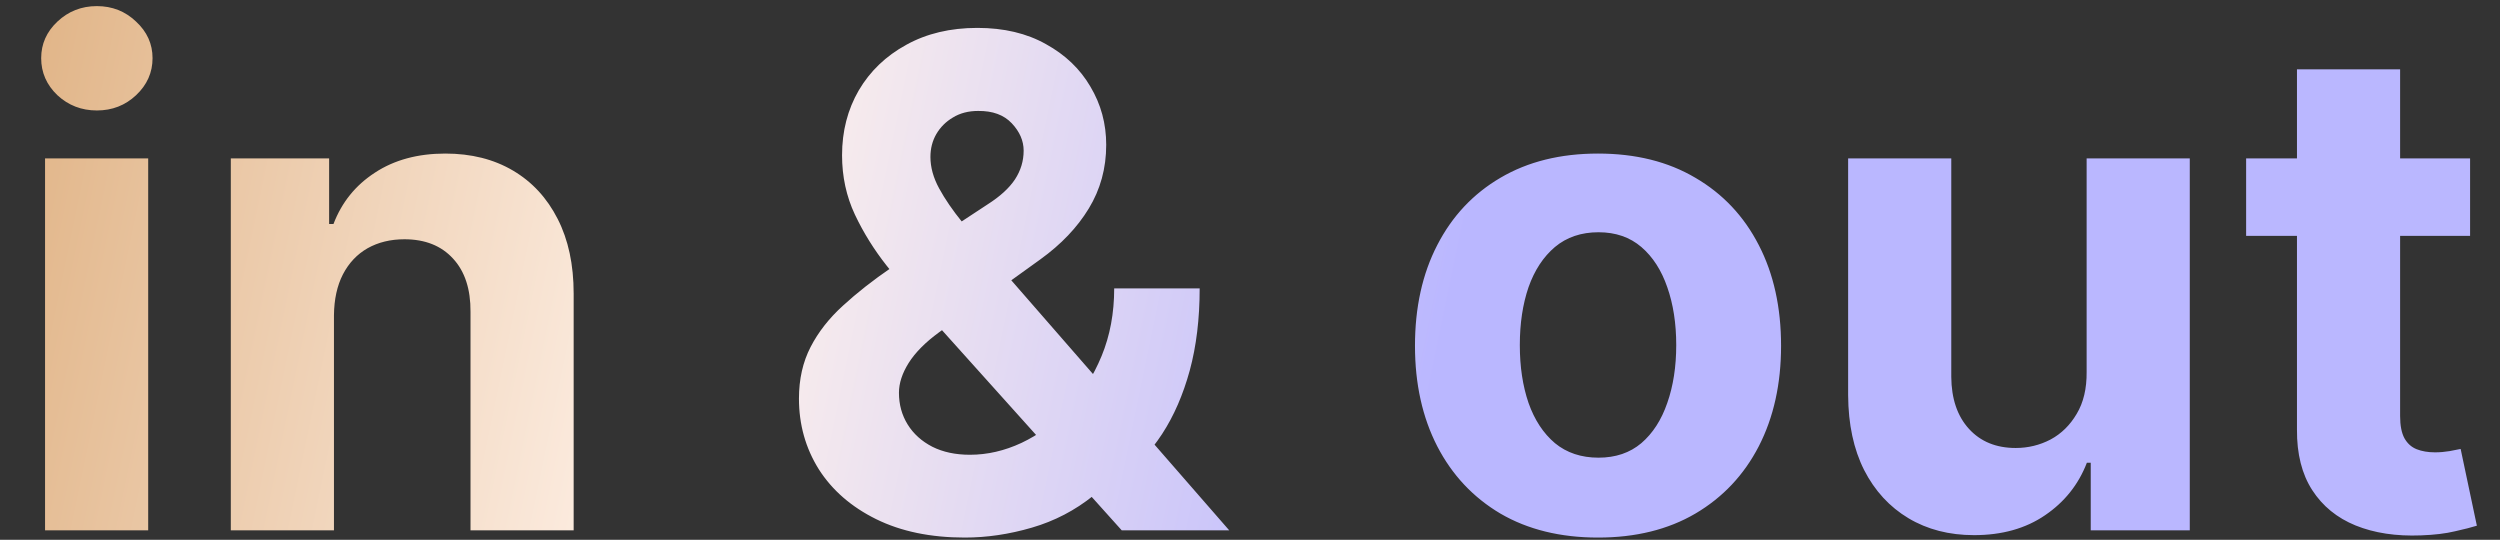<svg width="264" height="57" viewBox="0 0 264 57" fill="none" xmlns="http://www.w3.org/2000/svg">
<rect x="0" y="0" width="264" height="57" fill="#333333" stroke="none"/>
<path d="M4.757 56V16.727H15.649V56H4.757ZM10.228 11.665C8.609 11.665 7.22 11.128 6.061 10.054C4.919 8.963 4.348 7.659 4.348 6.142C4.348 4.642 4.919 3.355 6.061 2.281C7.22 1.19 8.609 0.645 10.228 0.645C11.848 0.645 13.228 1.19 14.37 2.281C15.53 3.355 16.109 4.642 16.109 6.142C16.109 7.659 15.53 8.963 14.37 10.054C13.228 11.128 11.848 11.665 10.228 11.665ZM35.266 33.295V56H24.374V16.727H34.755V23.656H35.215C36.084 21.372 37.541 19.565 39.587 18.236C41.633 16.889 44.113 16.216 47.027 16.216C49.755 16.216 52.133 16.812 54.161 18.006C56.189 19.199 57.766 20.903 58.891 23.119C60.016 25.318 60.578 27.943 60.578 30.994V56H49.686V32.938C49.703 30.534 49.09 28.659 47.846 27.312C46.601 25.949 44.888 25.267 42.706 25.267C41.24 25.267 39.945 25.582 38.82 26.213C37.712 26.844 36.843 27.764 36.212 28.974C35.598 30.168 35.283 31.608 35.266 33.295ZM101.884 56.767C98.27 56.767 95.151 56.119 92.526 54.824C89.901 53.528 87.881 51.773 86.466 49.557C85.069 47.324 84.37 44.835 84.37 42.091C84.37 40.045 84.779 38.23 85.597 36.645C86.415 35.06 87.557 33.602 89.023 32.273C90.489 30.926 92.194 29.588 94.137 28.259L104.287 21.585C105.6 20.75 106.563 19.872 107.176 18.952C107.79 18.014 108.097 17 108.097 15.909C108.097 14.869 107.679 13.906 106.844 13.02C106.009 12.133 104.824 11.699 103.29 11.716C102.267 11.716 101.381 11.946 100.631 12.406C99.881 12.849 99.293 13.438 98.867 14.171C98.458 14.886 98.253 15.688 98.253 16.574C98.253 17.665 98.56 18.773 99.174 19.898C99.787 21.023 100.605 22.216 101.628 23.477C102.651 24.722 103.767 26.068 104.978 27.517L129.804 56H118.452L97.742 32.938C96.378 31.386 95.015 29.767 93.651 28.079C92.304 26.375 91.179 24.568 90.276 22.659C89.373 20.733 88.921 18.645 88.921 16.395C88.921 13.855 89.509 11.571 90.685 9.543C91.878 7.514 93.549 5.912 95.696 4.736C97.844 3.543 100.35 2.946 103.213 2.946C106.009 2.946 108.421 3.517 110.449 4.659C112.495 5.784 114.063 7.284 115.154 9.159C116.262 11.017 116.816 13.062 116.816 15.296C116.816 17.767 116.202 20.009 114.975 22.02C113.765 24.014 112.06 25.804 109.861 27.389L99.174 35.085C97.725 36.142 96.651 37.224 95.952 38.332C95.27 39.423 94.929 40.472 94.929 41.477C94.929 42.722 95.236 43.838 95.85 44.827C96.463 45.815 97.333 46.599 98.458 47.179C99.583 47.742 100.904 48.023 102.421 48.023C104.262 48.023 106.077 47.605 107.867 46.77C109.674 45.918 111.31 44.716 112.776 43.165C114.259 41.597 115.444 39.739 116.33 37.591C117.216 35.443 117.659 33.065 117.659 30.457H126.685C126.685 33.662 126.336 36.551 125.637 39.125C124.938 41.682 123.966 43.915 122.722 45.824C121.478 47.716 120.054 49.267 118.452 50.477C117.941 50.801 117.446 51.108 116.969 51.398C116.492 51.688 115.998 51.994 115.486 52.318C113.543 53.886 111.37 55.02 108.966 55.719C106.58 56.418 104.219 56.767 101.884 56.767ZM168.751 56.767C164.779 56.767 161.345 55.923 158.447 54.236C155.566 52.531 153.342 50.162 151.774 47.128C150.206 44.077 149.422 40.54 149.422 36.517C149.422 32.46 150.206 28.915 151.774 25.881C153.342 22.829 155.566 20.46 158.447 18.773C161.345 17.068 164.779 16.216 168.751 16.216C172.723 16.216 176.149 17.068 179.029 18.773C181.927 20.46 184.16 22.829 185.728 25.881C187.297 28.915 188.081 32.46 188.081 36.517C188.081 40.54 187.297 44.077 185.728 47.128C184.16 50.162 181.927 52.531 179.029 54.236C176.149 55.923 172.723 56.767 168.751 56.767ZM168.802 48.33C170.609 48.33 172.118 47.818 173.328 46.795C174.538 45.756 175.45 44.341 176.064 42.551C176.694 40.761 177.01 38.724 177.01 36.44C177.01 34.156 176.694 32.119 176.064 30.329C175.45 28.54 174.538 27.125 173.328 26.085C172.118 25.046 170.609 24.526 168.802 24.526C166.978 24.526 165.444 25.046 164.2 26.085C162.973 27.125 162.044 28.54 161.413 30.329C160.799 32.119 160.493 34.156 160.493 36.44C160.493 38.724 160.799 40.761 161.413 42.551C162.044 44.341 162.973 45.756 164.2 46.795C165.444 47.818 166.978 48.33 168.802 48.33ZM220.348 39.278V16.727H231.24V56H220.782V48.867H220.373C219.487 51.168 218.012 53.017 215.95 54.415C213.904 55.812 211.407 56.511 208.458 56.511C205.833 56.511 203.524 55.915 201.529 54.722C199.535 53.528 197.975 51.832 196.85 49.633C195.743 47.435 195.18 44.801 195.163 41.733V16.727H206.055V39.79C206.072 42.108 206.694 43.94 207.922 45.287C209.149 46.633 210.794 47.307 212.856 47.307C214.169 47.307 215.396 47.008 216.538 46.412C217.68 45.798 218.6 44.895 219.299 43.702C220.015 42.508 220.365 41.034 220.348 39.278ZM260.841 16.727V24.909H237.191V16.727H260.841ZM242.56 7.318H253.452V43.932C253.452 44.938 253.605 45.722 253.912 46.284C254.219 46.83 254.645 47.213 255.191 47.435C255.753 47.656 256.401 47.767 257.134 47.767C257.645 47.767 258.157 47.724 258.668 47.639C259.179 47.537 259.571 47.46 259.844 47.409L261.557 55.514C261.012 55.685 260.245 55.881 259.256 56.102C258.267 56.341 257.066 56.486 255.651 56.537C253.026 56.639 250.725 56.29 248.748 55.489C246.787 54.688 245.262 53.443 244.171 51.756C243.08 50.068 242.543 47.938 242.56 45.364V7.318Z" fill="url(#paint0_linear_4207_3249)"/>
<defs>
<linearGradient id="paint0_linear_4207_3249" x1="3.526" y1="4" x2="152.68" y2="34.871" gradientUnits="userSpaceOnUse">
<stop stop-color="#E1B588"/>
<stop offset="0.5" stop-color="#FFF2EA"/>
<stop offset="1" stop-color="#BAB7FF"/>
</linearGradient>
</defs>
</svg>
